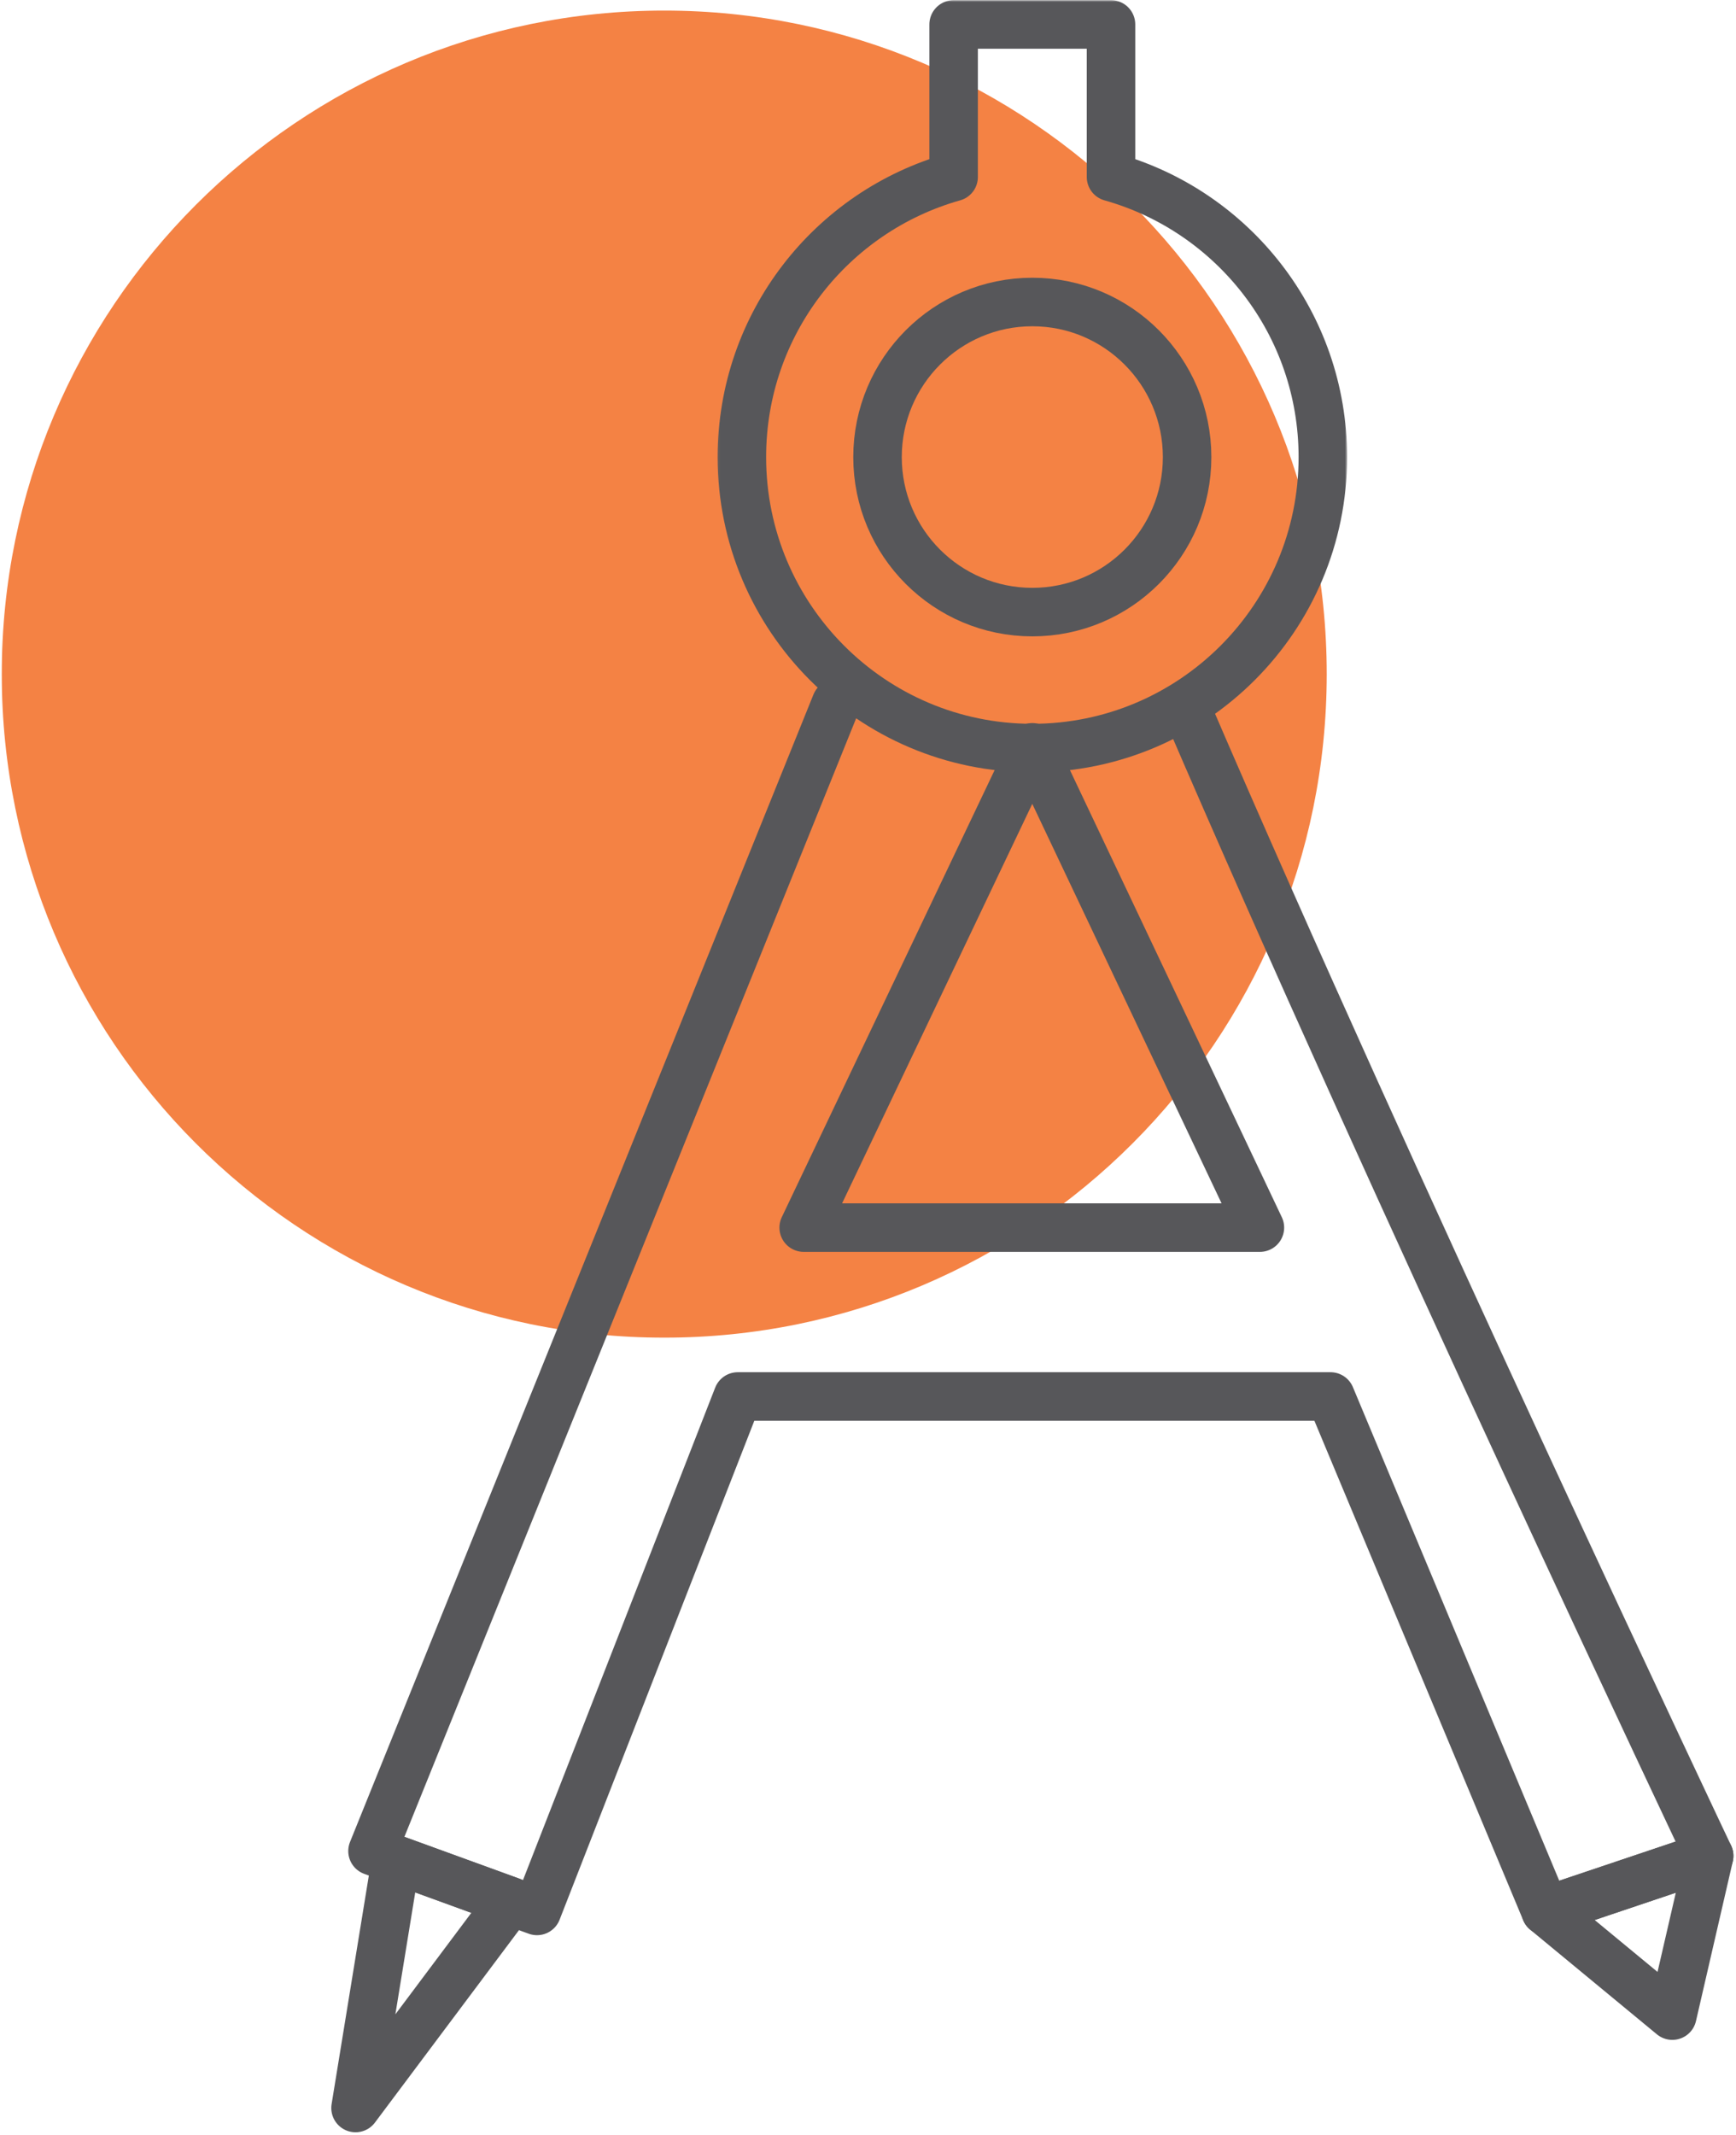 <svg xmlns="http://www.w3.org/2000/svg" width="406" height="499" viewBox="0 0 406 499" fill="none"><mask id="mask0_3_115" style="mask-type:luminance" maskUnits="userSpaceOnUse" x="0" y="1" width="312" height="313"><path d="M0 1.469H311.203V313.469H0V1.469Z" fill="white"></path></mask><g mask="url(#mask0_3_115)"><path d="M310.281 157.568C310.281 243.24 240.901 312.677 155.349 312.677C69.771 312.677 0.411 243.24 0.411 157.568C0.411 71.917 69.771 2.474 155.349 2.474C240.901 2.474 310.281 71.917 310.281 157.568Z" fill="#F48244"></path></g><path d="M92.614 434.687L83.15 492.745L119.354 444.406L92.614 434.687Z" stroke="#57575A" stroke-width="11.343" stroke-miterlimit="10" stroke-linecap="round" stroke-linejoin="round"></path><path d="M195.499 164.473L87.119 432.682L125.588 446.677L172.541 326.427H311.171L361.468 446.677L399.728 433.812C399.728 433.812 325.473 277.156 277.629 166.005M187.958 286.953L241.431 174.687L294.655 286.953H187.958Z" stroke="#57575A" stroke-width="11.343" stroke-miterlimit="10" stroke-linecap="round" stroke-linejoin="round"></path><mask id="mask1_3_115" style="mask-type:luminance" maskUnits="userSpaceOnUse" x="167" y="0" width="149" height="182"><path d="M167.203 0H315.203V181.469H167.203V0Z" fill="white"></path></mask><g mask="url(#mask1_3_115)"><path d="M259.832 41.369V5.713H223.025V41.369C194.458 49.406 173.504 75.661 173.504 106.854C173.504 144.4 203.921 174.859 241.431 174.859C278.952 174.859 309.374 144.4 309.374 106.854C309.374 75.661 288.421 49.406 259.832 41.369Z" stroke="#57575A" stroke-width="11.343" stroke-miterlimit="10" stroke-linecap="round" stroke-linejoin="round"></path></g><path d="M277.629 106.854C277.629 126.869 261.421 143.078 241.431 143.078C221.437 143.078 205.228 126.869 205.228 106.854C205.228 86.843 221.437 70.593 241.431 70.593C261.421 70.593 277.629 86.843 277.629 106.854Z" stroke="#57575A" stroke-width="11.343" stroke-miterlimit="10" stroke-linecap="round" stroke-linejoin="round"></path><path d="M361.468 446.677L391.113 471.151L399.728 433.812L361.468 446.677Z" stroke="#57575A" stroke-width="11.343" stroke-miterlimit="10" stroke-linecap="round" stroke-linejoin="round"></path></svg>